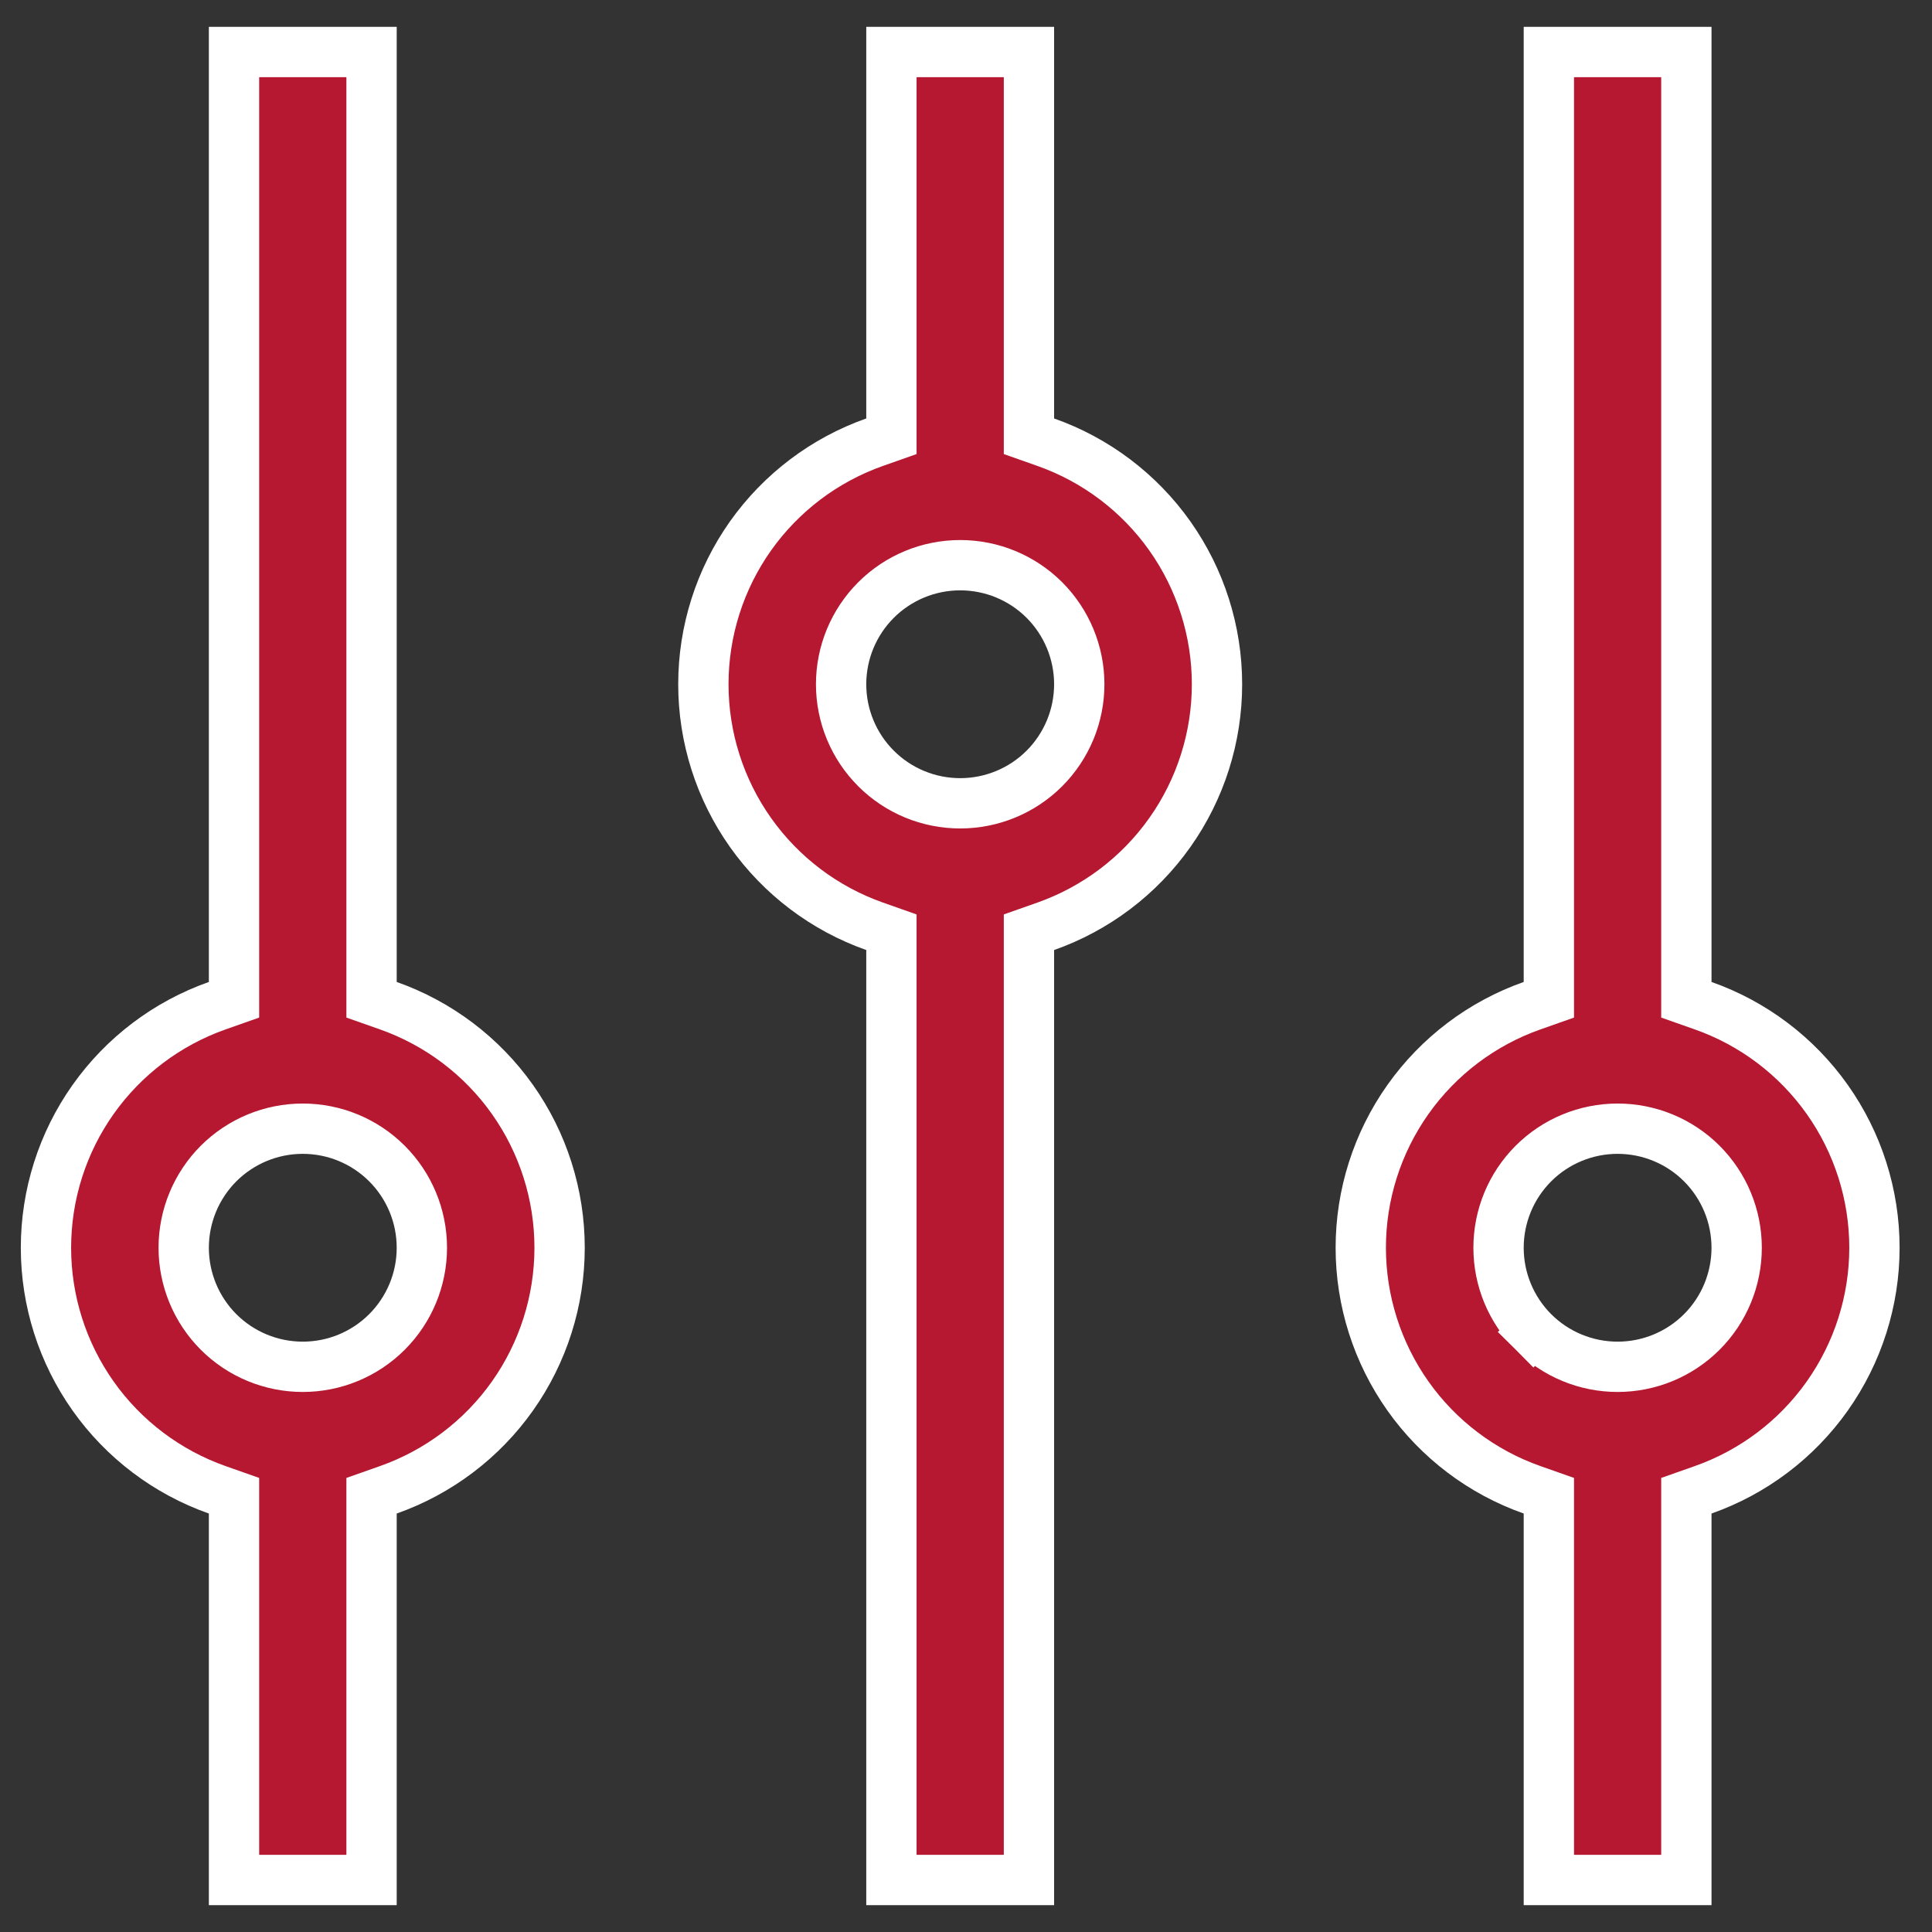 <svg width="48" height="48" viewBox="0 0 48 48" fill="none" xmlns="http://www.w3.org/2000/svg">
<rect x="0" y="0" width="48" height="48" fill="#333333" stroke="none"/>
<path d="M38.481 37.603V37.161L38.064 37.014C36.819 36.575 35.742 35.761 34.98 34.684C34.218 33.606 33.808 32.319 33.808 31C33.808 29.68 34.218 28.393 34.98 27.316C35.742 26.239 36.819 25.425 38.064 24.986L38.481 24.839V24.397V1.292H41.897V24.397V24.839L42.314 24.986C43.559 25.425 44.636 26.239 45.398 27.316C46.16 28.393 46.57 29.68 46.57 31C46.57 32.319 46.16 33.606 45.398 34.684C44.636 35.761 43.559 36.575 42.314 37.014L41.897 37.161V37.603V46.708H38.481V37.603ZM22.147 23.603V23.161L21.73 23.014C20.486 22.575 19.409 21.761 18.646 20.683C17.884 19.606 17.475 18.319 17.475 17C17.475 15.68 17.884 14.393 18.646 13.316C19.409 12.239 20.486 11.425 21.73 10.986L22.147 10.839V10.397V1.292H25.564V10.397V10.839L25.981 10.986C27.225 11.425 28.303 12.239 29.065 13.316C29.827 14.393 30.236 15.68 30.236 17C30.236 18.319 29.827 19.606 29.065 20.683C28.303 21.761 27.225 22.575 25.981 23.014L25.564 23.161V23.603V46.708H22.147V23.603ZM5.814 37.603V37.161L5.397 37.014C4.153 36.575 3.075 35.761 2.313 34.684C1.551 33.606 1.142 32.319 1.142 31C1.142 29.68 1.551 28.393 2.313 27.316C3.075 26.239 4.153 25.425 5.397 24.986L5.814 24.839V24.397L5.814 1.292H9.231L9.231 24.397V24.839L9.648 24.986C10.892 25.425 11.97 26.239 12.732 27.316C13.494 28.393 13.903 29.68 13.903 31C13.903 32.319 13.494 33.606 12.732 34.684C11.97 35.761 10.892 36.575 9.648 37.014L9.231 37.161V37.603V46.708H5.814L5.814 37.603ZM38.097 33.092L38.539 32.65L38.097 33.092C38.652 33.647 39.404 33.958 40.189 33.958C40.974 33.958 41.726 33.647 42.281 33.092C42.836 32.537 43.147 31.785 43.147 31C43.147 30.215 42.836 29.463 42.281 28.908C41.726 28.353 40.974 28.042 40.189 28.042C39.404 28.042 38.652 28.353 38.097 28.908C37.542 29.463 37.231 30.215 37.231 31C37.231 31.785 37.542 32.537 38.097 33.092ZM10.481 31C10.481 30.215 10.169 29.463 9.614 28.908C9.059 28.353 8.307 28.042 7.522 28.042C6.738 28.042 5.985 28.353 5.43 28.908C4.876 29.463 4.564 30.215 4.564 31C4.564 31.785 4.876 32.537 5.43 33.092C5.985 33.647 6.738 33.958 7.522 33.958C8.307 33.958 9.059 33.647 9.614 33.092C10.169 32.537 10.481 31.785 10.481 31ZM26.814 17C26.814 16.215 26.502 15.463 25.948 14.908C25.393 14.353 24.64 14.042 23.856 14.042C23.071 14.042 22.319 14.353 21.764 14.908C21.209 15.463 20.897 16.215 20.897 17C20.897 17.785 21.209 18.537 21.764 19.092C22.319 19.647 23.071 19.958 23.856 19.958C24.64 19.958 25.393 19.647 25.948 19.092C26.502 18.537 26.814 17.785 26.814 17Z" fill="#B51830" stroke="white" stroke-width="1.25"/>
</svg>
